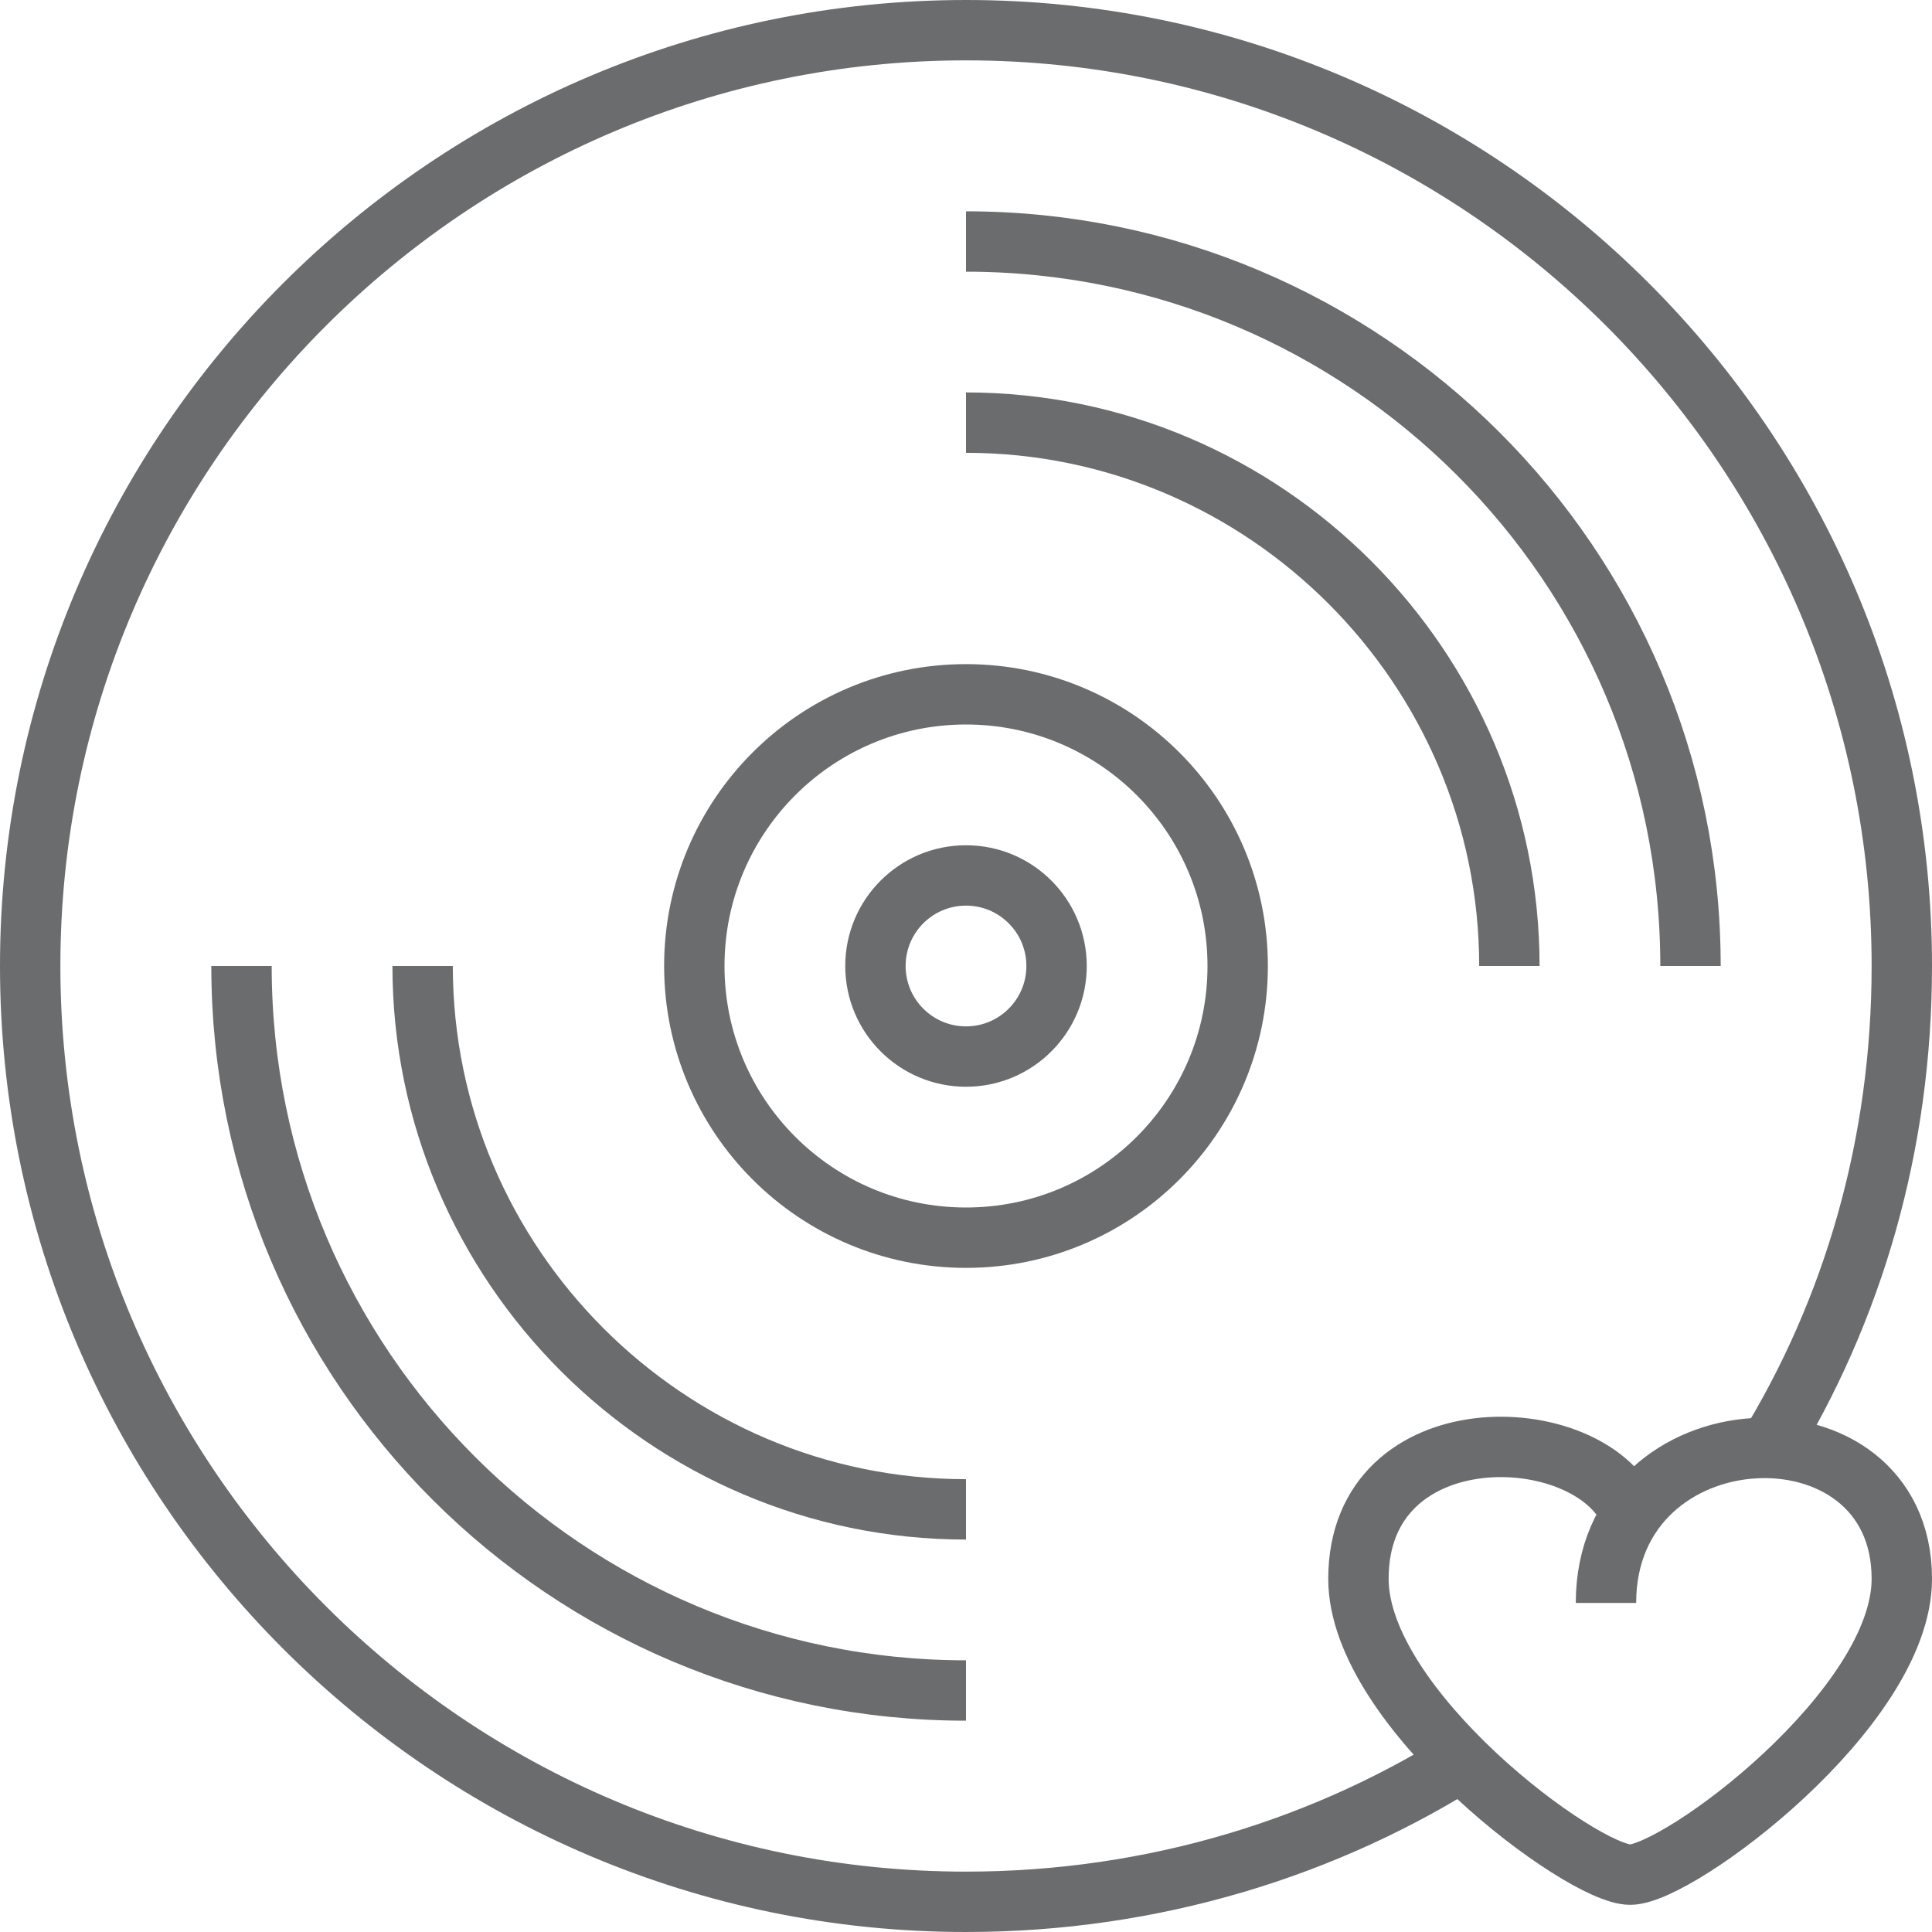<?xml version="1.0" encoding="UTF-8" standalone="no"?>

<svg width="800px" height="800px" viewBox="0 0 64 64" version="1.1" xmlns="http://www.w3.org/2000/svg" xmlns:xlink="http://www.w3.org/1999/xlink" xmlns:sketch="http://www.bohemiancoding.com/sketch/ns">
    
    <title>Disc-heart</title>
    <desc>Created with Sketch.</desc>
    <defs>
</defs>
    <g id="Page-1" stroke="none" stroke-width="1" fill="none" fill-rule="evenodd" sketch:type="MSPage">
        <g id="Disc-heart" sketch:type="MSLayerGroup" transform="translate(1, 1)" stroke-width="2" stroke="#6B6C6E">
            <g id="Group" sketch:type="MSShapeGroup">
                <path d="M47.8,57.1 C43,60.2 37.2,62 31,62 C13.9,62 0,48.1 0,31 C0,13.9 13.9,0 31,0 C48.1,0 62,13.9 62,31 C62,36.9 60.4,42.4 57.5,47.1" id="Shape">
</path>
                <circle id="Oval" cx="31" cy="31" r="9">
</circle>
                <circle id="Oval" cx="31" cy="31" r="3">
</circle>
                <path d="M31,55 C17.8,55 7,44.3 7,31" id="Shape">
</path>
                <path d="M31,7 C44.2,7 55,17.7 55,31" id="Shape">
</path>
                <path d="M31,49 C21.1,49 13,40.9 13,31" id="Shape">
</path>
                <path d="M31,13 C40.9,13 49,21.1 49,31" id="Shape">
</path>
            </g>
            <path d="M53,49.1 C51.6,46 44,45.8 44,51.3 C44,55.6 51.4,61.1 53,61.1 C54.6,61.1 62,55.6 62,51.3 C62,45.2 52.2,45.6 52.2,52.1" id="Shape" sketch:type="MSShapeGroup">
</path>
        </g>
    </g>
</svg>